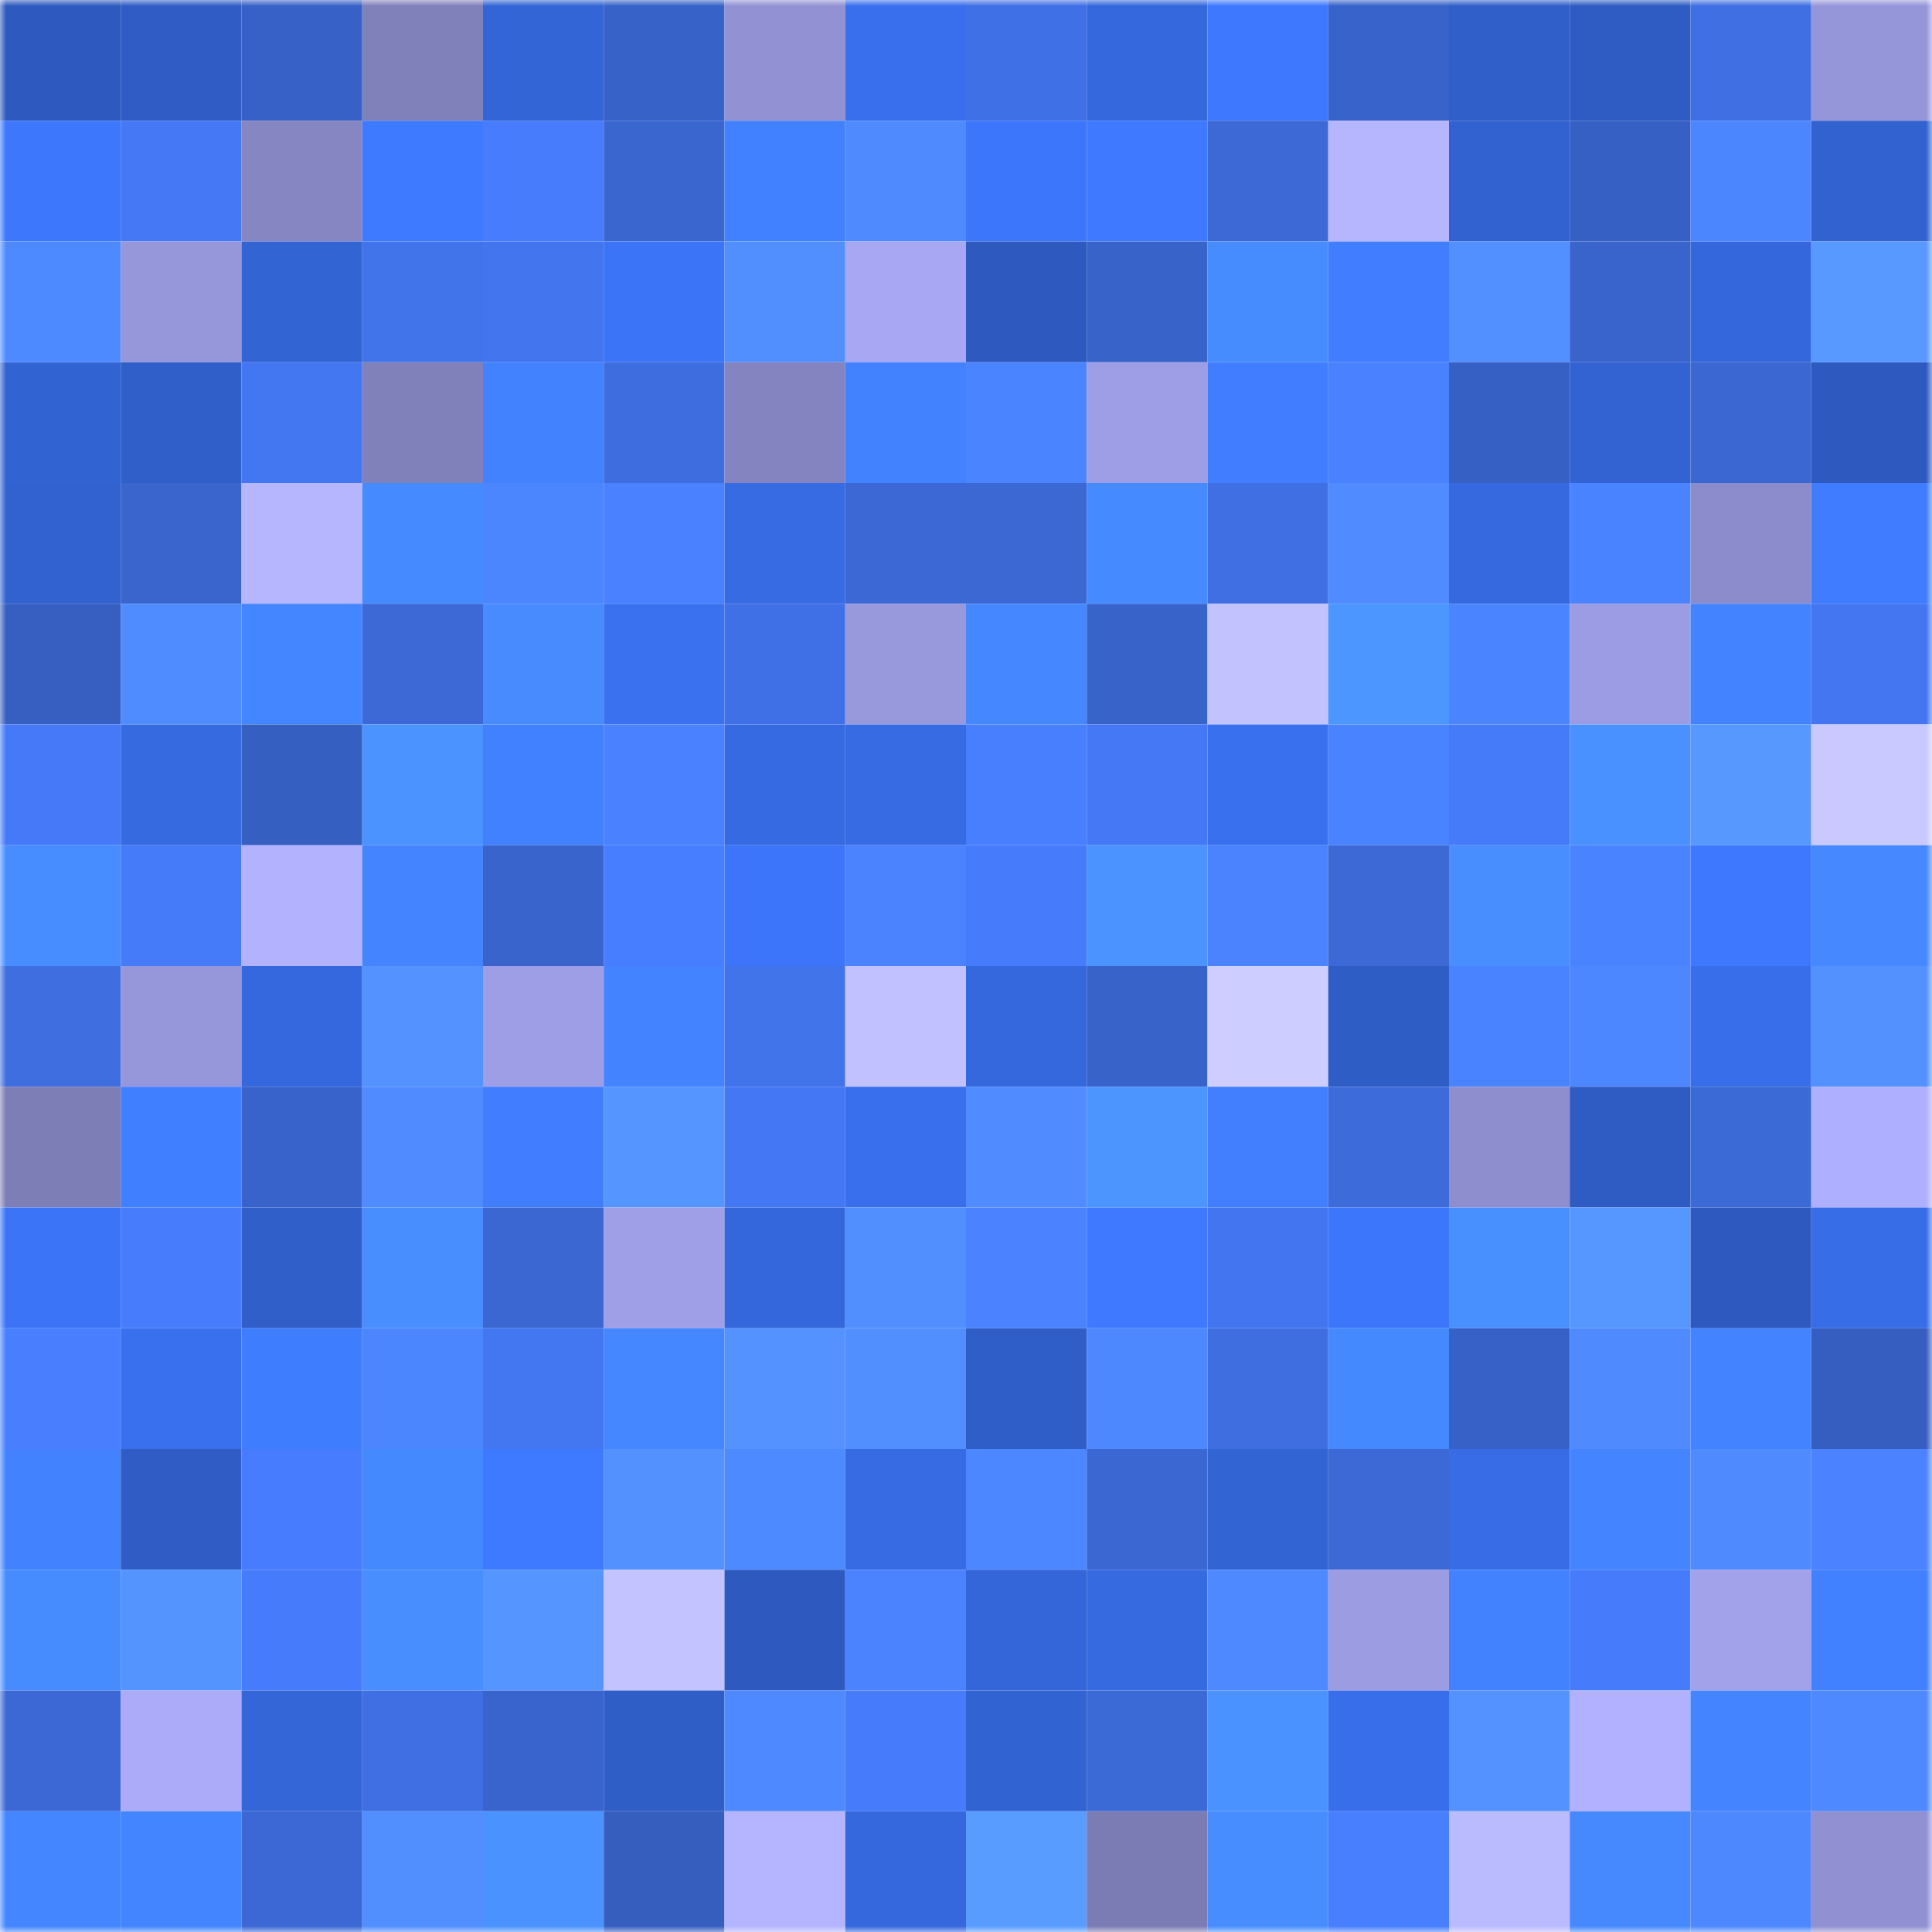 <svg viewBox="0 0 160 160" fill="none" role="img" xmlns="http://www.w3.org/2000/svg" width="240" height="240" name="basenames%2Celmam.base.eth"><mask id="402979693" mask-type="alpha" maskUnits="userSpaceOnUse" x="0" y="0" width="160" height="160"><rect width="160" height="160" fill="#FFFFFF"></rect></mask><g mask="url(#402979693)"><rect x="0" y="0" width="10" height="10" fill="#2e5abf"></rect><rect x="10" y="0" width="10" height="10" fill="#2f5dc5"></rect><rect x="20" y="0" width="10" height="10" fill="#3761c6"></rect><rect x="30" y="0" width="10" height="10" fill="#8080ba"></rect><rect x="40" y="0" width="10" height="10" fill="#3365d6"></rect><rect x="50" y="0" width="10" height="10" fill="#3762c7"></rect><rect x="60" y="0" width="10" height="10" fill="#9191d3"></rect><rect x="70" y="0" width="10" height="10" fill="#396fec"></rect><rect x="80" y="0" width="10" height="10" fill="#4070e5"></rect><rect x="90" y="0" width="10" height="10" fill="#3568dd"></rect><rect x="100" y="0" width="10" height="10" fill="#3d78fe"></rect><rect x="110" y="0" width="10" height="10" fill="#3863ca"></rect><rect x="120" y="0" width="10" height="10" fill="#305fc9"></rect><rect x="130" y="0" width="10" height="10" fill="#2f5cc3"></rect><rect x="140" y="0" width="10" height="10" fill="#3f6fe2"></rect><rect x="150" y="0" width="10" height="10" fill="#9595da"></rect><rect x="0" y="10" width="10" height="10" fill="#3c77fc"></rect><rect x="10" y="10" width="10" height="10" fill="#4478f5"></rect><rect x="20" y="10" width="10" height="10" fill="#8686c3"></rect><rect x="30" y="10" width="10" height="10" fill="#3e7aff"></rect><rect x="40" y="10" width="10" height="10" fill="#477cfd"></rect><rect x="50" y="10" width="10" height="10" fill="#3a66cf"></rect><rect x="60" y="10" width="10" height="10" fill="#4181ff"></rect><rect x="70" y="10" width="10" height="10" fill="#4f8bff"></rect><rect x="80" y="10" width="10" height="10" fill="#3c76fa"></rect><rect x="90" y="10" width="10" height="10" fill="#3e79ff"></rect><rect x="100" y="10" width="10" height="10" fill="#3c69d6"></rect><rect x="110" y="10" width="10" height="10" fill="#b6b6ff"></rect><rect x="120" y="10" width="10" height="10" fill="#3262d0"></rect><rect x="130" y="10" width="10" height="10" fill="#3660c3"></rect><rect x="140" y="10" width="10" height="10" fill="#4c86ff"></rect><rect x="150" y="10" width="10" height="10" fill="#3262d0"></rect><rect x="0" y="20" width="10" height="10" fill="#4e8aff"></rect><rect x="10" y="20" width="10" height="10" fill="#9696db"></rect><rect x="20" y="20" width="10" height="10" fill="#3364d4"></rect><rect x="30" y="20" width="10" height="10" fill="#4173ea"></rect><rect x="40" y="20" width="10" height="10" fill="#4275ee"></rect><rect x="50" y="20" width="10" height="10" fill="#3b74f7"></rect><rect x="60" y="20" width="10" height="10" fill="#518fff"></rect><rect x="70" y="20" width="10" height="10" fill="#a7a7f4"></rect><rect x="80" y="20" width="10" height="10" fill="#2e5abf"></rect><rect x="90" y="20" width="10" height="10" fill="#3863c9"></rect><rect x="100" y="20" width="10" height="10" fill="#478cff"></rect><rect x="110" y="20" width="10" height="10" fill="#407dff"></rect><rect x="120" y="20" width="10" height="10" fill="#5290ff"></rect><rect x="130" y="20" width="10" height="10" fill="#3964cb"></rect><rect x="140" y="20" width="10" height="10" fill="#3567dc"></rect><rect x="150" y="20" width="10" height="10" fill="#5799ff"></rect><rect x="0" y="30" width="10" height="10" fill="#3263d2"></rect><rect x="10" y="30" width="10" height="10" fill="#305fc9"></rect><rect x="20" y="30" width="10" height="10" fill="#4376f1"></rect><rect x="30" y="30" width="10" height="10" fill="#8080ba"></rect><rect x="40" y="30" width="10" height="10" fill="#4282ff"></rect><rect x="50" y="30" width="10" height="10" fill="#3e6ddf"></rect><rect x="60" y="30" width="10" height="10" fill="#8484c0"></rect><rect x="70" y="30" width="10" height="10" fill="#4282ff"></rect><rect x="80" y="30" width="10" height="10" fill="#4b84ff"></rect><rect x="90" y="30" width="10" height="10" fill="#9e9ee6"></rect><rect x="100" y="30" width="10" height="10" fill="#407dff"></rect><rect x="110" y="30" width="10" height="10" fill="#4981ff"></rect><rect x="120" y="30" width="10" height="10" fill="#3760c5"></rect><rect x="130" y="30" width="10" height="10" fill="#3363d3"></rect><rect x="140" y="30" width="10" height="10" fill="#3a67d1"></rect><rect x="150" y="30" width="10" height="10" fill="#2e5ac0"></rect><rect x="0" y="40" width="10" height="10" fill="#3262d0"></rect><rect x="10" y="40" width="10" height="10" fill="#3965cd"></rect><rect x="20" y="40" width="10" height="10" fill="#b6b6ff"></rect><rect x="30" y="40" width="10" height="10" fill="#468aff"></rect><rect x="40" y="40" width="10" height="10" fill="#4c86ff"></rect><rect x="50" y="40" width="10" height="10" fill="#4981ff"></rect><rect x="60" y="40" width="10" height="10" fill="#366be3"></rect><rect x="70" y="40" width="10" height="10" fill="#3b68d4"></rect><rect x="80" y="40" width="10" height="10" fill="#3b68d3"></rect><rect x="90" y="40" width="10" height="10" fill="#468aff"></rect><rect x="100" y="40" width="10" height="10" fill="#3f6fe3"></rect><rect x="110" y="40" width="10" height="10" fill="#508cff"></rect><rect x="120" y="40" width="10" height="10" fill="#3669e0"></rect><rect x="130" y="40" width="10" height="10" fill="#4a83ff"></rect><rect x="140" y="40" width="10" height="10" fill="#8c8ccc"></rect><rect x="150" y="40" width="10" height="10" fill="#3f7cff"></rect><rect x="0" y="50" width="10" height="10" fill="#365fc1"></rect><rect x="10" y="50" width="10" height="10" fill="#4f8cff"></rect><rect x="20" y="50" width="10" height="10" fill="#4486ff"></rect><rect x="30" y="50" width="10" height="10" fill="#3c69d6"></rect><rect x="40" y="50" width="10" height="10" fill="#478bff"></rect><rect x="50" y="50" width="10" height="10" fill="#3971ef"></rect><rect x="60" y="50" width="10" height="10" fill="#4070e5"></rect><rect x="70" y="50" width="10" height="10" fill="#9898dd"></rect><rect x="80" y="50" width="10" height="10" fill="#4587ff"></rect><rect x="90" y="50" width="10" height="10" fill="#3863c9"></rect><rect x="100" y="50" width="10" height="10" fill="#c2c2ff"></rect><rect x="110" y="50" width="10" height="10" fill="#4c96ff"></rect><rect x="120" y="50" width="10" height="10" fill="#4b84ff"></rect><rect x="130" y="50" width="10" height="10" fill="#9c9ce4"></rect><rect x="140" y="50" width="10" height="10" fill="#4383ff"></rect><rect x="150" y="50" width="10" height="10" fill="#4376f0"></rect><rect x="0" y="60" width="10" height="10" fill="#4579f7"></rect><rect x="10" y="60" width="10" height="10" fill="#366ae1"></rect><rect x="20" y="60" width="10" height="10" fill="#365fc2"></rect><rect x="30" y="60" width="10" height="10" fill="#4b94ff"></rect><rect x="40" y="60" width="10" height="10" fill="#4180ff"></rect><rect x="50" y="60" width="10" height="10" fill="#4981ff"></rect><rect x="60" y="60" width="10" height="10" fill="#366ae2"></rect><rect x="70" y="60" width="10" height="10" fill="#376be4"></rect><rect x="80" y="60" width="10" height="10" fill="#487fff"></rect><rect x="90" y="60" width="10" height="10" fill="#4478f5"></rect><rect x="100" y="60" width="10" height="10" fill="#3970ee"></rect><rect x="110" y="60" width="10" height="10" fill="#4a83ff"></rect><rect x="120" y="60" width="10" height="10" fill="#457af9"></rect><rect x="130" y="60" width="10" height="10" fill="#4991ff"></rect><rect x="140" y="60" width="10" height="10" fill="#5698ff"></rect><rect x="150" y="60" width="10" height="10" fill="#c9c9ff"></rect><rect x="0" y="70" width="10" height="10" fill="#488dff"></rect><rect x="10" y="70" width="10" height="10" fill="#457af9"></rect><rect x="20" y="70" width="10" height="10" fill="#b2b2ff"></rect><rect x="30" y="70" width="10" height="10" fill="#4485ff"></rect><rect x="40" y="70" width="10" height="10" fill="#3964cc"></rect><rect x="50" y="70" width="10" height="10" fill="#477dff"></rect><rect x="60" y="70" width="10" height="10" fill="#3c75f9"></rect><rect x="70" y="70" width="10" height="10" fill="#4b83ff"></rect><rect x="80" y="70" width="10" height="10" fill="#467bfc"></rect><rect x="90" y="70" width="10" height="10" fill="#4b93ff"></rect><rect x="100" y="70" width="10" height="10" fill="#4b83ff"></rect><rect x="110" y="70" width="10" height="10" fill="#3c69d6"></rect><rect x="120" y="70" width="10" height="10" fill="#488eff"></rect><rect x="130" y="70" width="10" height="10" fill="#4a83ff"></rect><rect x="140" y="70" width="10" height="10" fill="#3d78ff"></rect><rect x="150" y="70" width="10" height="10" fill="#4588ff"></rect><rect x="0" y="80" width="10" height="10" fill="#3f6ee1"></rect><rect x="10" y="80" width="10" height="10" fill="#9696db"></rect><rect x="20" y="80" width="10" height="10" fill="#3568de"></rect><rect x="30" y="80" width="10" height="10" fill="#5392ff"></rect><rect x="40" y="80" width="10" height="10" fill="#9e9ee6"></rect><rect x="50" y="80" width="10" height="10" fill="#4383ff"></rect><rect x="60" y="80" width="10" height="10" fill="#4173eb"></rect><rect x="70" y="80" width="10" height="10" fill="#c1c1ff"></rect><rect x="80" y="80" width="10" height="10" fill="#3568dd"></rect><rect x="90" y="80" width="10" height="10" fill="#3863c9"></rect><rect x="100" y="80" width="10" height="10" fill="#cdcdff"></rect><rect x="110" y="80" width="10" height="10" fill="#2f5dc6"></rect><rect x="120" y="80" width="10" height="10" fill="#4a83ff"></rect><rect x="130" y="80" width="10" height="10" fill="#4d87ff"></rect><rect x="140" y="80" width="10" height="10" fill="#386ee9"></rect><rect x="150" y="80" width="10" height="10" fill="#5291ff"></rect><rect x="0" y="90" width="10" height="10" fill="#7e7eb7"></rect><rect x="10" y="90" width="10" height="10" fill="#407fff"></rect><rect x="20" y="90" width="10" height="10" fill="#3863cb"></rect><rect x="30" y="90" width="10" height="10" fill="#508cff"></rect><rect x="40" y="90" width="10" height="10" fill="#407eff"></rect><rect x="50" y="90" width="10" height="10" fill="#5495ff"></rect><rect x="60" y="90" width="10" height="10" fill="#4477f3"></rect><rect x="70" y="90" width="10" height="10" fill="#396fec"></rect><rect x="80" y="90" width="10" height="10" fill="#508cff"></rect><rect x="90" y="90" width="10" height="10" fill="#4c95ff"></rect><rect x="100" y="90" width="10" height="10" fill="#417fff"></rect><rect x="110" y="90" width="10" height="10" fill="#3d6bda"></rect><rect x="120" y="90" width="10" height="10" fill="#8e8ecf"></rect><rect x="130" y="90" width="10" height="10" fill="#2f5cc3"></rect><rect x="140" y="90" width="10" height="10" fill="#3b69d5"></rect><rect x="150" y="90" width="10" height="10" fill="#afafff"></rect><rect x="0" y="100" width="10" height="10" fill="#3b74f6"></rect><rect x="10" y="100" width="10" height="10" fill="#477cfd"></rect><rect x="20" y="100" width="10" height="10" fill="#305fca"></rect><rect x="30" y="100" width="10" height="10" fill="#488eff"></rect><rect x="40" y="100" width="10" height="10" fill="#3a67d1"></rect><rect x="50" y="100" width="10" height="10" fill="#9f9fe8"></rect><rect x="60" y="100" width="10" height="10" fill="#3567dc"></rect><rect x="70" y="100" width="10" height="10" fill="#518fff"></rect><rect x="80" y="100" width="10" height="10" fill="#4a82ff"></rect><rect x="90" y="100" width="10" height="10" fill="#3e79ff"></rect><rect x="100" y="100" width="10" height="10" fill="#4275ef"></rect><rect x="110" y="100" width="10" height="10" fill="#3c76fa"></rect><rect x="120" y="100" width="10" height="10" fill="#4990ff"></rect><rect x="130" y="100" width="10" height="10" fill="#5697ff"></rect><rect x="140" y="100" width="10" height="10" fill="#2e5ac0"></rect><rect x="150" y="100" width="10" height="10" fill="#386de8"></rect><rect x="0" y="110" width="10" height="10" fill="#487eff"></rect><rect x="10" y="110" width="10" height="10" fill="#3970ed"></rect><rect x="20" y="110" width="10" height="10" fill="#3f7dff"></rect><rect x="30" y="110" width="10" height="10" fill="#4c86ff"></rect><rect x="40" y="110" width="10" height="10" fill="#4377f2"></rect><rect x="50" y="110" width="10" height="10" fill="#4587ff"></rect><rect x="60" y="110" width="10" height="10" fill="#5392ff"></rect><rect x="70" y="110" width="10" height="10" fill="#518fff"></rect><rect x="80" y="110" width="10" height="10" fill="#305ec9"></rect><rect x="90" y="110" width="10" height="10" fill="#4d88ff"></rect><rect x="100" y="110" width="10" height="10" fill="#3f6ee1"></rect><rect x="110" y="110" width="10" height="10" fill="#4589ff"></rect><rect x="120" y="110" width="10" height="10" fill="#3761c6"></rect><rect x="130" y="110" width="10" height="10" fill="#4f8bff"></rect><rect x="140" y="110" width="10" height="10" fill="#4383ff"></rect><rect x="150" y="110" width="10" height="10" fill="#365ec0"></rect><rect x="0" y="120" width="10" height="10" fill="#4282ff"></rect><rect x="10" y="120" width="10" height="10" fill="#2f5dc5"></rect><rect x="20" y="120" width="10" height="10" fill="#467cfd"></rect><rect x="30" y="120" width="10" height="10" fill="#4589ff"></rect><rect x="40" y="120" width="10" height="10" fill="#3e7aff"></rect><rect x="50" y="120" width="10" height="10" fill="#5291ff"></rect><rect x="60" y="120" width="10" height="10" fill="#4e8aff"></rect><rect x="70" y="120" width="10" height="10" fill="#376be4"></rect><rect x="80" y="120" width="10" height="10" fill="#4d87ff"></rect><rect x="90" y="120" width="10" height="10" fill="#3a67d1"></rect><rect x="100" y="120" width="10" height="10" fill="#3364d4"></rect><rect x="110" y="120" width="10" height="10" fill="#3c69d6"></rect><rect x="120" y="120" width="10" height="10" fill="#376ce6"></rect><rect x="130" y="120" width="10" height="10" fill="#4485ff"></rect><rect x="140" y="120" width="10" height="10" fill="#4f8aff"></rect><rect x="150" y="120" width="10" height="10" fill="#4a82ff"></rect><rect x="0" y="130" width="10" height="10" fill="#478cff"></rect><rect x="10" y="130" width="10" height="10" fill="#5494ff"></rect><rect x="20" y="130" width="10" height="10" fill="#467bfc"></rect><rect x="30" y="130" width="10" height="10" fill="#488eff"></rect><rect x="40" y="130" width="10" height="10" fill="#5595ff"></rect><rect x="50" y="130" width="10" height="10" fill="#c3c3ff"></rect><rect x="60" y="130" width="10" height="10" fill="#2e5ac0"></rect><rect x="70" y="130" width="10" height="10" fill="#4b83ff"></rect><rect x="80" y="130" width="10" height="10" fill="#3466d9"></rect><rect x="90" y="130" width="10" height="10" fill="#366ae1"></rect><rect x="100" y="130" width="10" height="10" fill="#4e89ff"></rect><rect x="110" y="130" width="10" height="10" fill="#9c9ce3"></rect><rect x="120" y="130" width="10" height="10" fill="#4282ff"></rect><rect x="130" y="130" width="10" height="10" fill="#467bfb"></rect><rect x="140" y="130" width="10" height="10" fill="#a2a2eb"></rect><rect x="150" y="130" width="10" height="10" fill="#4180ff"></rect><rect x="0" y="140" width="10" height="10" fill="#3b68d5"></rect><rect x="10" y="140" width="10" height="10" fill="#ababf9"></rect><rect x="20" y="140" width="10" height="10" fill="#3466d8"></rect><rect x="30" y="140" width="10" height="10" fill="#3f6fe2"></rect><rect x="40" y="140" width="10" height="10" fill="#3964cd"></rect><rect x="50" y="140" width="10" height="10" fill="#305ec7"></rect><rect x="60" y="140" width="10" height="10" fill="#4e89ff"></rect><rect x="70" y="140" width="10" height="10" fill="#467cfc"></rect><rect x="80" y="140" width="10" height="10" fill="#3263d2"></rect><rect x="90" y="140" width="10" height="10" fill="#3b69d5"></rect><rect x="100" y="140" width="10" height="10" fill="#4a92ff"></rect><rect x="110" y="140" width="10" height="10" fill="#386eea"></rect><rect x="120" y="140" width="10" height="10" fill="#5493ff"></rect><rect x="130" y="140" width="10" height="10" fill="#b1b1ff"></rect><rect x="140" y="140" width="10" height="10" fill="#4485ff"></rect><rect x="150" y="140" width="10" height="10" fill="#4e89ff"></rect><rect x="0" y="150" width="10" height="10" fill="#4486ff"></rect><rect x="10" y="150" width="10" height="10" fill="#4384ff"></rect><rect x="20" y="150" width="10" height="10" fill="#3b68d4"></rect><rect x="30" y="150" width="10" height="10" fill="#518eff"></rect><rect x="40" y="150" width="10" height="10" fill="#4a92ff"></rect><rect x="50" y="150" width="10" height="10" fill="#355ebf"></rect><rect x="60" y="150" width="10" height="10" fill="#b5b5ff"></rect><rect x="70" y="150" width="10" height="10" fill="#3568dc"></rect><rect x="80" y="150" width="10" height="10" fill="#599cff"></rect><rect x="90" y="150" width="10" height="10" fill="#7c7cb5"></rect><rect x="100" y="150" width="10" height="10" fill="#488dff"></rect><rect x="110" y="150" width="10" height="10" fill="#487fff"></rect><rect x="120" y="150" width="10" height="10" fill="#babaff"></rect><rect x="130" y="150" width="10" height="10" fill="#4689ff"></rect><rect x="140" y="150" width="10" height="10" fill="#4d88ff"></rect><rect x="150" y="150" width="10" height="10" fill="#9090d2"></rect></g></svg>